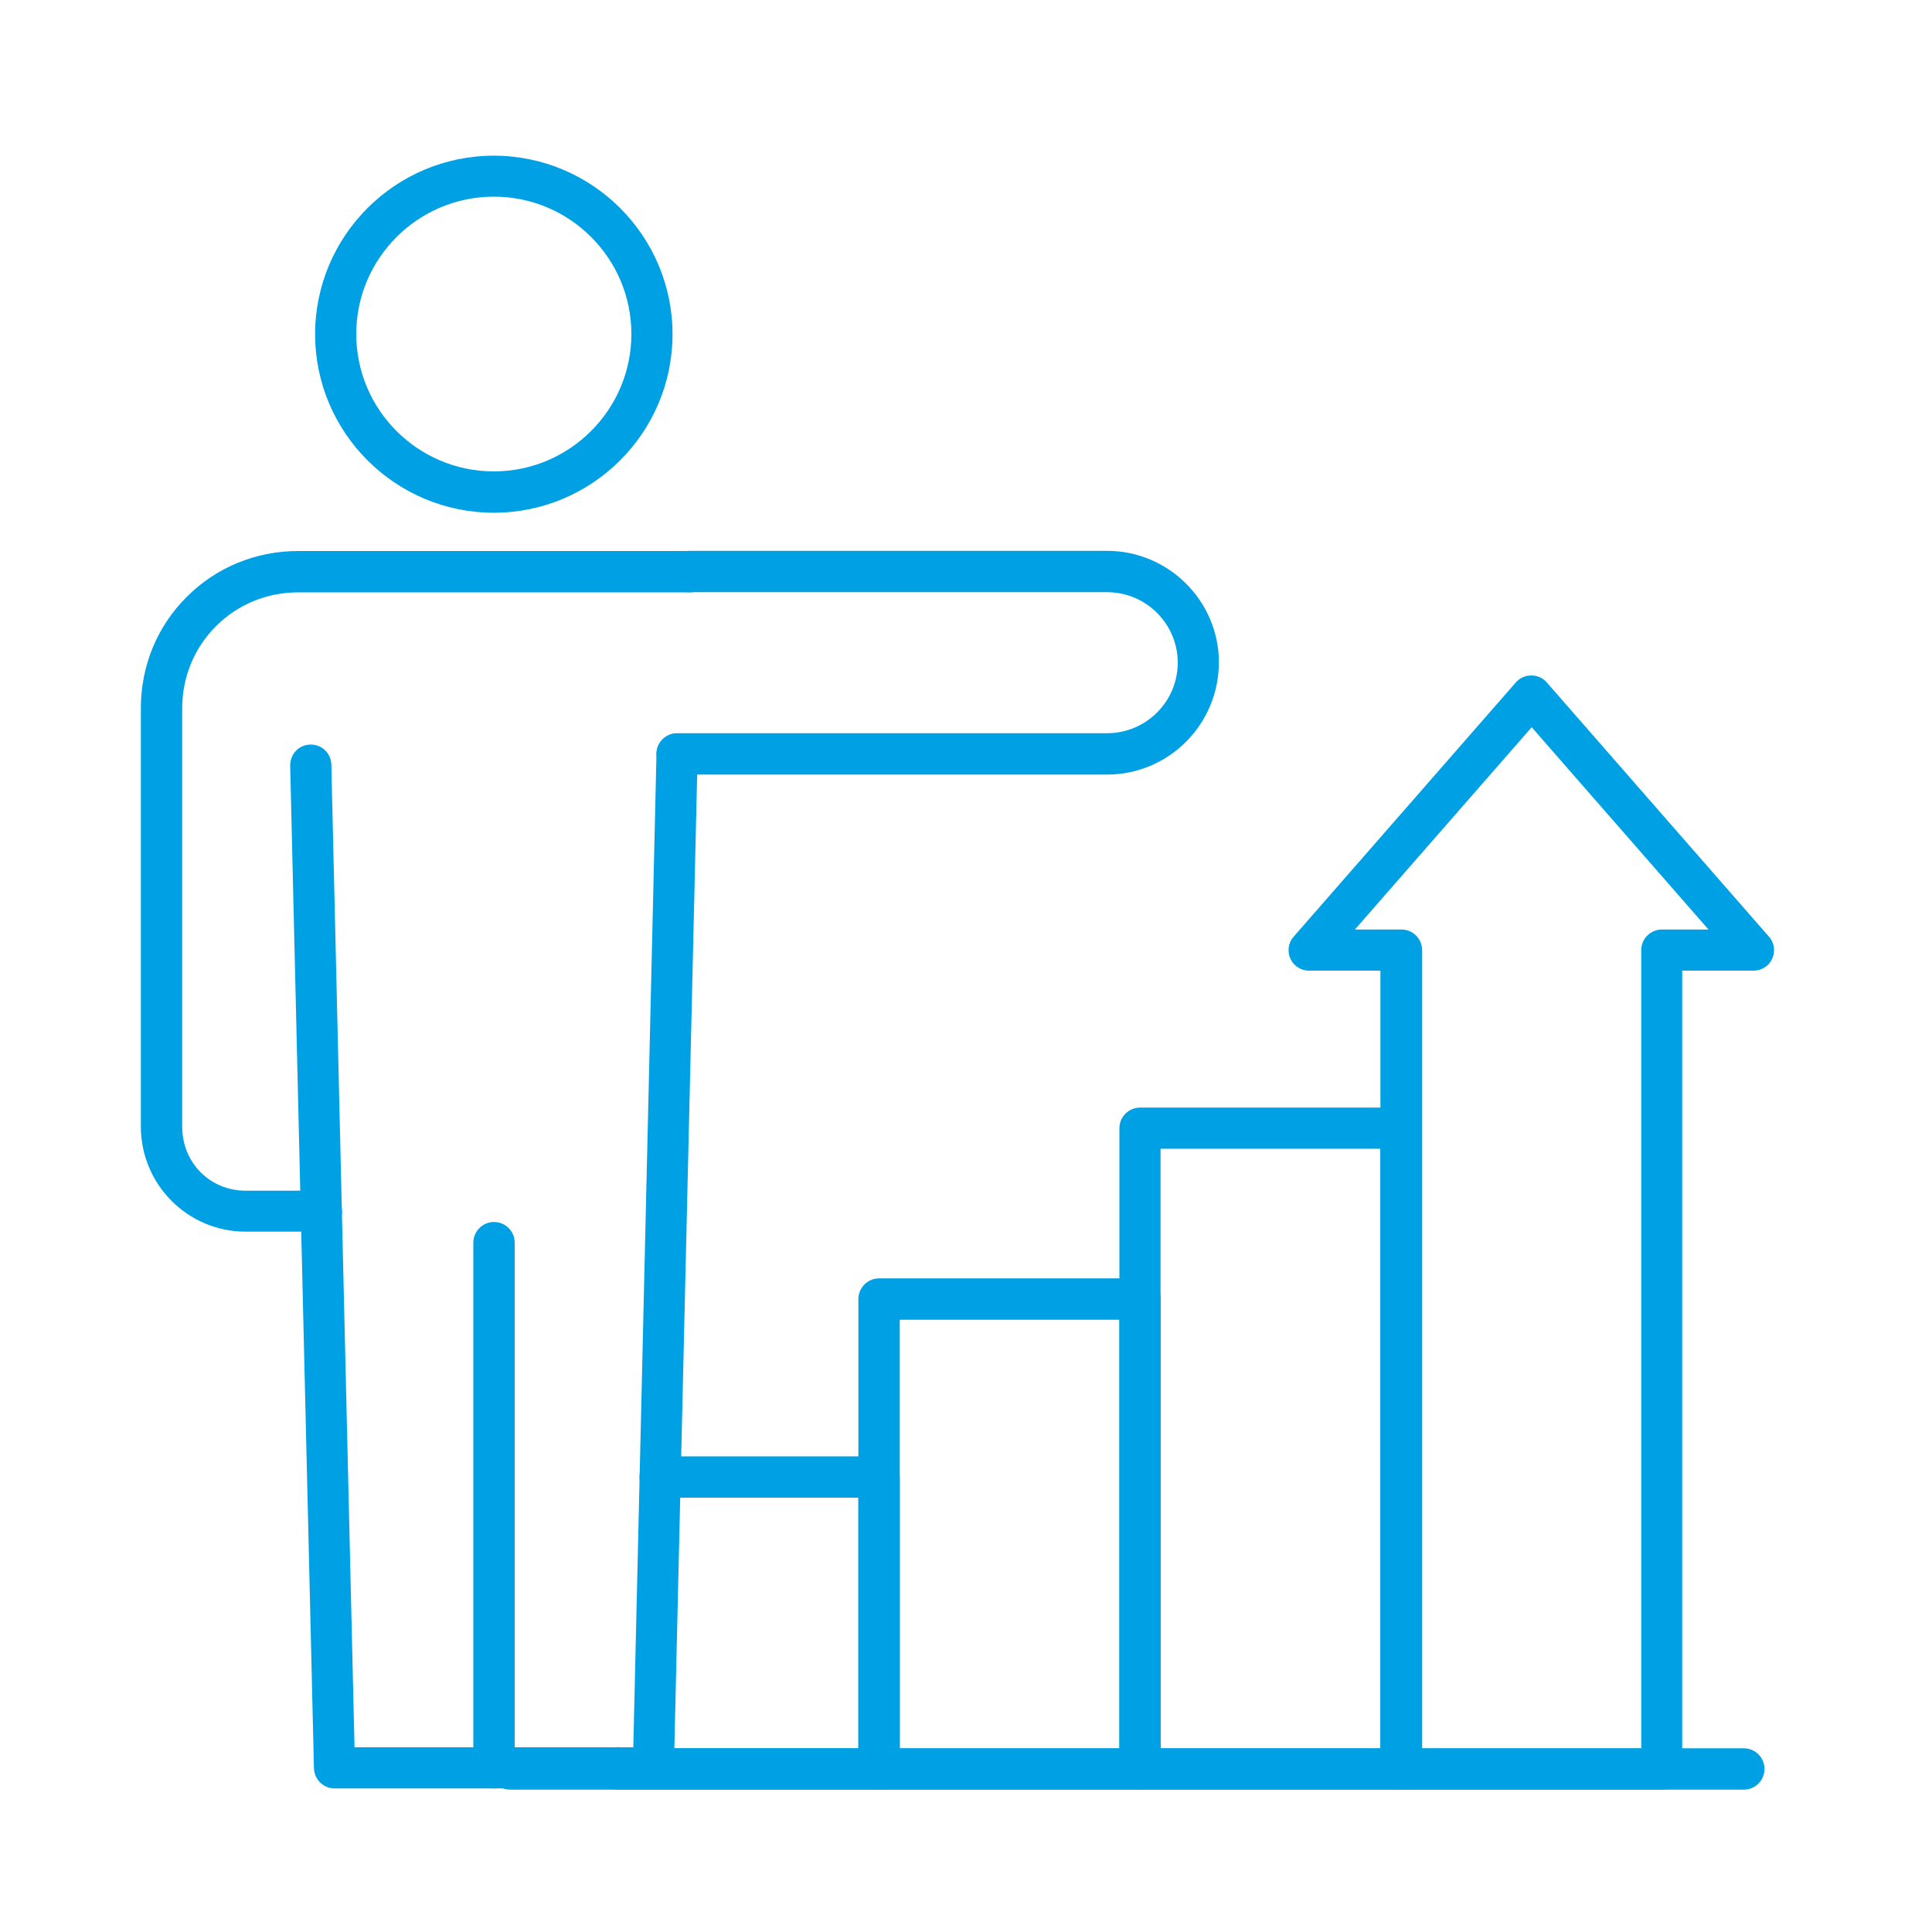 <svg width="80" height="80" viewBox="0 0 80 80" fill="none" xmlns="http://www.w3.org/2000/svg">
<g id="Copy of NW_Icon_44_Dark 2">
<path id="Vector" d="M36.4 74.105H25.6C25.128 74.105 24.744 73.721 24.744 73.249V73.201C24.744 72.729 25.128 72.345 25.6 72.345C25.696 72.345 25.792 72.361 25.872 72.393H35.544V62.017H27.336C26.864 62.017 26.48 61.633 26.48 61.161C26.48 60.689 26.864 60.305 27.336 60.305H36.4C36.872 60.305 37.256 60.689 37.256 61.161V73.249C37.248 73.721 36.872 74.105 36.4 74.105Z" fill="#00A1E4"/>
<path id="Vector_2" d="M47.208 74.103H36.4C35.928 74.103 35.544 73.719 35.544 73.248V53.791C35.544 53.319 35.928 52.935 36.4 52.935H47.208C47.68 52.935 48.064 53.319 48.064 53.791V73.248C48.056 73.719 47.672 74.103 47.208 74.103ZM37.256 72.4H46.352V54.648H37.256V72.4Z" fill="#00A1E4"/>
<path id="Vector_3" d="M58.008 74.103H47.208C46.736 74.103 46.352 73.719 46.352 73.247V46.719C46.352 46.247 46.736 45.863 47.208 45.863H58.016C58.488 45.863 58.872 46.247 58.872 46.719V73.255C58.864 73.719 58.48 74.103 58.008 74.103ZM48.056 72.399H57.16V47.567H48.056V72.399Z" fill="#00A1E4"/>
<path id="Vector_4" d="M68.808 74.105H58.016C57.544 74.105 57.16 73.721 57.16 73.249V40.193H54.208C53.872 40.193 53.568 40.001 53.432 39.697C53.296 39.393 53.344 39.033 53.568 38.785L62.768 28.257C62.928 28.073 63.16 27.969 63.408 27.969C63.656 27.969 63.888 28.073 64.048 28.257L73.248 38.785C73.472 39.033 73.52 39.393 73.384 39.697C73.248 40.001 72.944 40.193 72.608 40.193H69.656V73.249C69.664 73.721 69.28 74.105 68.808 74.105ZM58.872 72.401H67.96V39.345C67.96 38.873 68.344 38.489 68.816 38.489H70.744L63.424 30.113L56.104 38.489H58.032C58.504 38.489 58.888 38.873 58.888 39.345V72.401H58.872Z" fill="#00A1E4"/>
<path id="Vector_5" d="M72.208 74.105H21.128C20.656 74.105 20.272 73.721 20.272 73.249C20.272 72.777 20.656 72.393 21.128 72.393H72.208C72.68 72.393 73.064 72.777 73.064 73.249C73.064 73.721 72.68 74.105 72.208 74.105Z" fill="#00A1E4"/>
<path id="Vector_6" d="M13.304 51H10.168C7.776 51 5.832 49.048 5.832 46.648V29.328C5.832 27.576 6.504 25.936 7.736 24.712C8.96 23.488 10.6 22.816 12.352 22.816H28.568C29.04 22.816 29.424 23.2 29.424 23.672C29.424 24.144 29.04 24.528 28.568 24.528H12.352C11.056 24.528 9.848 25.024 8.944 25.928C8.04 26.832 7.544 28.04 7.544 29.336V46.656C7.544 48.144 8.696 49.304 10.168 49.304H13.304C13.776 49.304 14.16 49.688 14.16 50.16C14.16 50.632 13.776 51 13.304 51Z" fill="#00A1E4"/>
<path id="Vector_7" d="M27.056 74.055H13.856C13.392 74.055 13.016 73.687 13 73.223L12.016 31.703C12.008 31.231 12.376 30.839 12.848 30.831C12.856 30.831 12.864 30.831 12.872 30.831C13.336 30.831 13.712 31.199 13.72 31.663L14.68 72.351H26.224L27.184 31.199C27.192 30.727 27.592 30.359 28.056 30.367C28.528 30.375 28.896 30.767 28.888 31.239L27.904 73.223C27.904 73.687 27.52 74.055 27.056 74.055Z" fill="#00A1E4"/>
<path id="Vector_8" d="M20.456 74.056C19.984 74.056 19.6 73.672 19.6 73.2V51.456C19.6 50.984 19.984 50.6 20.456 50.6C20.928 50.6 21.312 50.984 21.312 51.456V73.208C21.312 73.68 20.928 74.056 20.456 74.056Z" fill="#00A1E4"/>
<path id="Vector_9" d="M20.448 21.231C16.368 21.231 13.048 17.911 13.048 13.839C13.048 9.767 16.368 6.447 20.448 6.447C24.528 6.447 27.848 9.767 27.848 13.839C27.848 17.911 24.528 21.231 20.448 21.231ZM20.448 8.143C17.312 8.143 14.752 10.695 14.752 13.831C14.752 16.967 17.304 19.519 20.448 19.519C23.584 19.519 26.144 16.967 26.144 13.831C26.144 10.695 23.592 8.143 20.448 8.143Z" fill="#00A1E4"/>
<path id="Vector_10" d="M45.84 32.073H28.04C27.568 32.073 27.184 31.689 27.184 31.217C27.184 30.745 27.568 30.361 28.04 30.361H45.84C47.456 30.361 48.768 29.049 48.768 27.441C48.768 25.833 47.456 24.521 45.84 24.521H28.536C28.064 24.521 27.68 24.137 27.68 23.665C27.68 23.193 28.064 22.809 28.536 22.809H45.84C48.392 22.809 50.472 24.889 50.472 27.433C50.464 30.001 48.392 32.073 45.84 32.073Z" fill="#00A1E4"/>
</g>
</svg>
